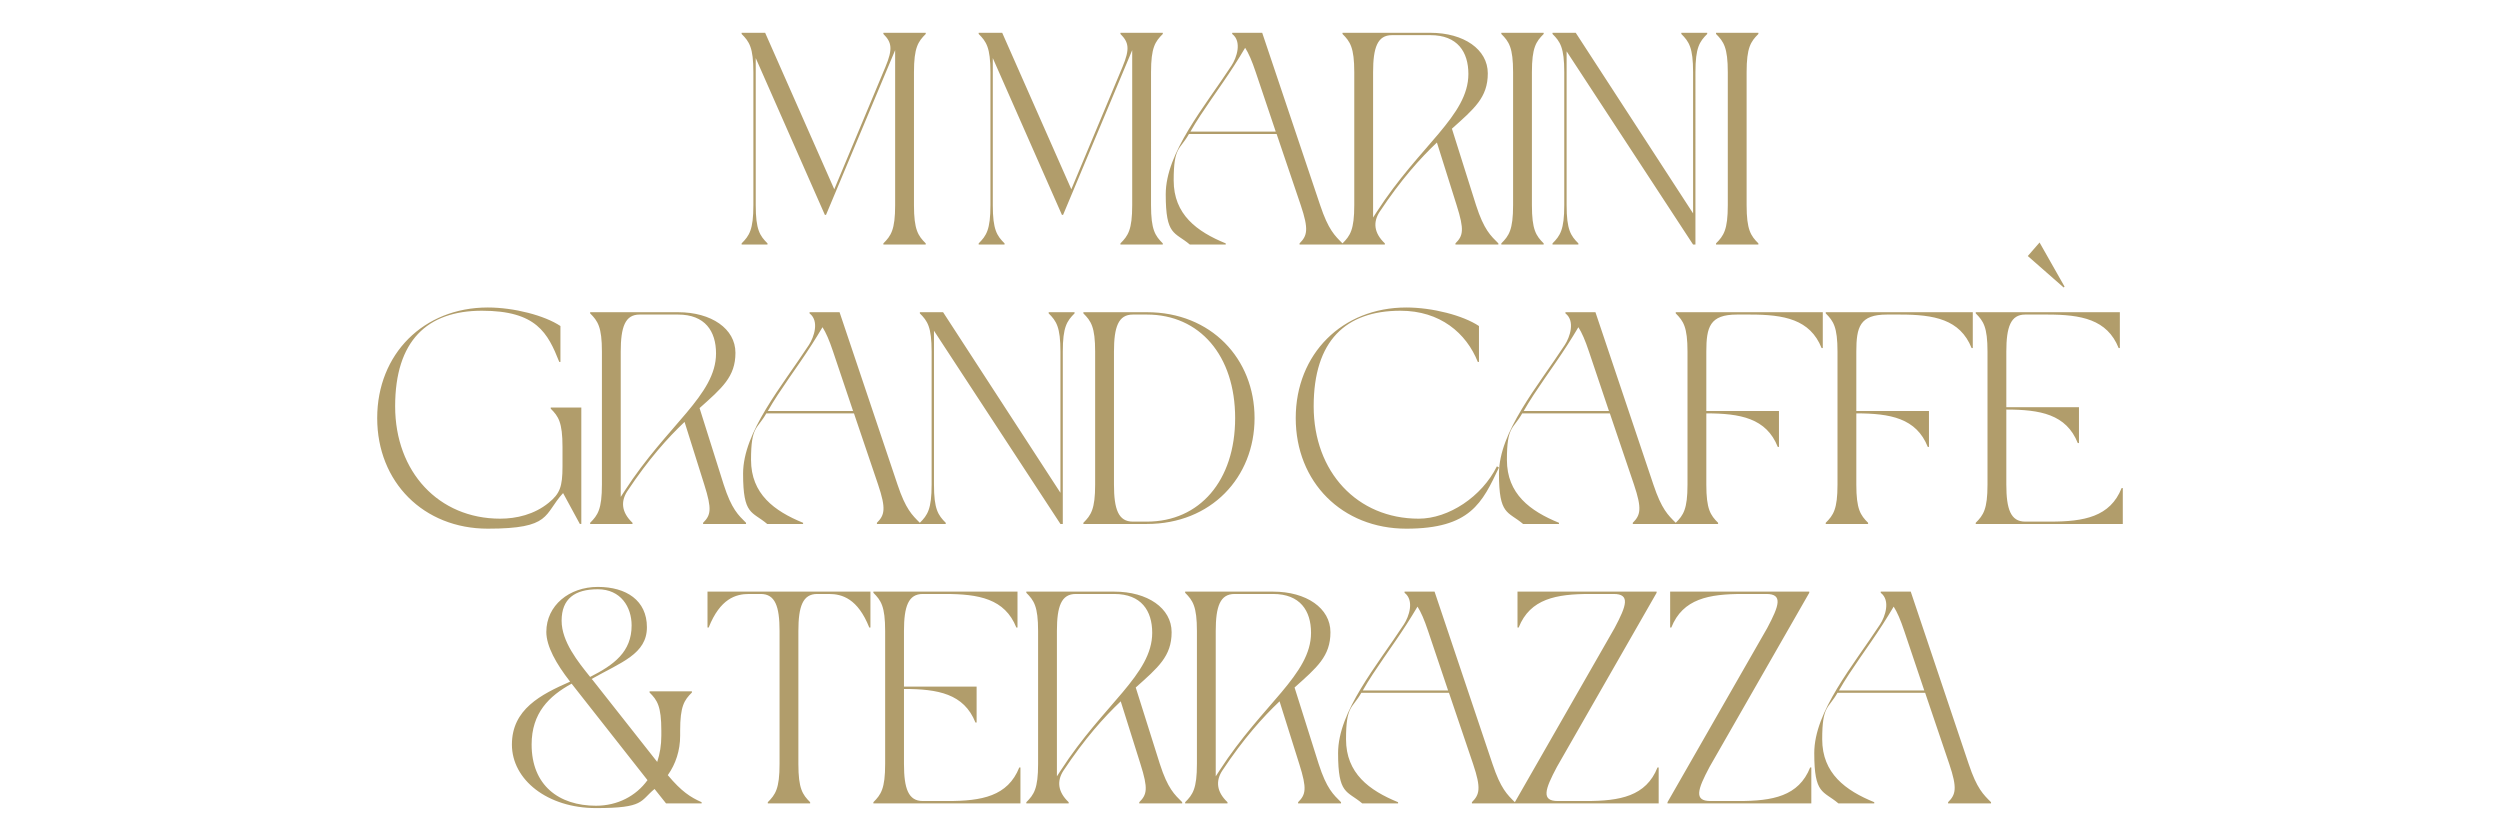 <?xml version="1.0" encoding="UTF-8"?> <svg xmlns="http://www.w3.org/2000/svg" xmlns:xlink="http://www.w3.org/1999/xlink" id="Layer_1" data-name="Layer 1" version="1.1" viewBox="0 0 1700 565"><defs><style> .cls-1 { fill: #b19d6b; } .cls-1, .cls-2 { stroke-width: 0px; } .cls-3 { clip-path: url(#clippath); } .cls-2 { fill: none; } </style><clipPath id="clippath"><rect class="cls-2" x="256.5" y="22.3" width="1187" height="527.2"></rect></clipPath></defs><g class="cls-3"><path class="cls-1" d="M1250.5,469.5c8.2-14.4,19.8-29.4,29.8-45,2.6-4,5-8,7.4-12,2.4,3.8,4.6,8.8,7.2,16.6l13.6,40.4h-58ZM1338.7,519.5l-39.4-117.2h-20.4v.8c6.8,5.2,3,16.2-.4,21.4-18.4,28.2-44.8,59.2-44.8,87.6s6,25.4,16.4,34.2h24.4v-.8c-19.6-8-35.4-19.6-35.4-42.8s4.2-20.6,10.4-31.6h59.6l16.4,48.4c5.6,16.6,4.4,20.8-.8,26v.8h29.2v-.8c-5.2-5.2-9.6-9.2-15.2-26M1162.5,521.5l67.8-118.4v-.8h-94.6v24.4h.8c7.8-19.6,25.6-22.8,48.6-22.8h16c11.4,0,8.8,7.8.6,23.2l-67.8,118.4v.8h97.8v-24.4h-.8c-7.8,19.6-25.6,22.8-48.6,22.8h-19.2c-11.4,0-8.8-7.8-.6-23.2M1058.7,521.5l67.8-118.4v-.8h-94.6v24.4h.8c7.8-19.6,25.6-22.8,48.6-22.8h16c11.4,0,8.8,7.8.6,23.2l-67.8,118.4v.8h97.8v-24.4h-.8c-7.8,19.6-25.6,22.8-48.6,22.8h-19.2c-11.4,0-8.8-7.8-.6-23.2M926.7,469.5c8.2-14.4,19.8-29.4,29.8-45,2.6-4,5-8,7.4-12,2.4,3.8,4.6,8.8,7.2,16.6l13.6,40.4h-58ZM1014.9,519.5l-39.4-117.2h-20.4v.8c6.8,5.2,3,16.2-.4,21.4-18.4,28.2-44.8,59.2-44.8,87.6s6,25.4,16.4,34.2h24.4v-.8c-19.6-8-35.4-19.6-35.4-42.8s4.2-20.6,10.4-31.6h59.6l16.4,48.4c5.6,16.6,4.4,20.8-.8,26v.8h29.2v-.8c-5.2-5.2-9.6-9.2-15.2-26M826.7,527.9v-98.8c0-16.8,3-25.2,12.8-25.2h26.2c18.4,0,25.8,11.4,25.8,26.4,0,28.4-33,48.4-62.2,93.6l-2.6,4ZM805.9,545.5v.8h28.8v-.8c-7.6-7.2-8-14.6-3.6-21.4,14.6-22,27.8-36.6,39-47.2l13.4,42.6c5.4,17,4.4,20.8-.8,26v.8h29.2v-.8c-5.2-5.2-9.8-9.2-15.2-26l-16.4-52c15.2-13.6,24.4-21.2,24.4-37.6s-16.4-27.6-39-27.6h-59.8v.8c5.2,5.2,8,9.2,8,26v90.4c0,16.8-2.8,20.8-8,26M718.7,527.9v-98.8c0-16.8,3-25.2,12.8-25.2h26.2c18.4,0,25.8,11.4,25.8,26.4,0,28.4-33,48.4-62.2,93.6l-2.6,4ZM697.9,545.5v.8h28.8v-.8c-7.6-7.2-8-14.6-3.6-21.4,14.6-22,27.8-36.6,39-47.2l13.4,42.6c5.4,17,4.4,20.8-.8,26v.8h29.2v-.8c-5.2-5.2-9.8-9.2-15.2-26l-16.4-52c15.2-13.6,24.4-21.2,24.4-37.6s-16.4-27.6-39-27.6h-59.8v.8c5.2,5.2,8,9.2,8,26v90.4c0,16.8-2.8,20.8-8,26M691.9,402.3h-98v.8c5.2,5.2,8,9.2,8,26v90.4c0,16.8-2.8,20.8-8,26v.8h100v-24.4h-.8c-7.8,19.6-25.6,22.8-48.6,22.8h-17c-9.8,0-12.8-8.4-12.8-25.2v-51c23,0,40.8,3.2,48.6,22.8h.8v-24.4h-49.4v-37.8c0-16.8,3-25.2,12.8-25.2h15c23,0,40.8,3.2,48.6,22.8h.8v-24.4ZM591.9,402.3h-110.8v24.4h.8c7.8-19.6,18.4-22.8,27.4-22.8h8c9.8,0,12.8,8.4,12.8,25.2v90.4c0,16.8-2.8,20.8-8,26v.8h28.8v-.8c-5.2-5.2-8-9.2-8-26v-90.4c0-16.8,3-25.2,12.8-25.2h8c9,0,19.6,3.2,27.4,22.8h.8v-24.4ZM381.9,422.1c0-15,9-21.4,24.6-21.4s23,12,23,24.6c0,18-12,26.8-28.2,35-8.2-10.2-19.4-24-19.4-38.2M361.5,506.3c0-21.4,11.8-33,27.2-41.4l51.6,65.6c-7.8,10.8-20.4,17.4-35,17.4-25.4,0-43.8-14-43.8-41.6M371.5,429.7c0,9.8,6.8,21.8,16,33.6l.2.2c-20,8.8-39.6,18.8-39.6,42.8s24.2,43.2,57.2,43.2,29.8-4.8,39.8-13l7.8,9.8h24.2v-.8c-7.6-3.4-13.6-7.2-23-18.4,5.4-7.6,8.4-16.8,8.4-26.8v-3.4c0-16.8,2.8-20.8,8-26v-.8h-28.8v.8c5.2,5.2,8,9.2,8,26v3.4c0,6.4-1,12.4-2.8,17.8l-43.2-54.8c-.4-.6-.8-1-1.4-1.6,20.2-11.4,37.6-17,37.6-35.2s-14-27.4-33.4-27.4-35,12.6-35,30.6"></path><path class="cls-1" d="M1378.9,174.1l24.4,21.4.6-.6-17-30-8,9.2ZM1441.5,212.3h-98v.8c5.2,5.2,8,9.2,8,26v90.4c0,16.8-2.8,20.8-8,26v.8h100v-24.4h-.8c-7.8,19.6-25.6,22.8-48.6,22.8h-17c-9.8,0-12.8-8.4-12.8-25.2v-51c23,0,40.8,3.2,48.6,22.8h.8v-24.4h-49.4v-37.8c0-16.8,3-25.2,12.8-25.2h15c23,0,40.8,3.2,48.6,22.8h.8v-24.4ZM1341.5,212.3h-100v.8c5.2,5.2,8,9.2,8,26v90.4c0,16.8-2.8,20.8-8,26v.8h28.8v-.8c-5.2-5.2-8-9.2-8-26v-48.4c23,0,40.8,3.2,48.6,22.8h.8v-24.4h-49.4v-40.4c0-16.8,2.4-25.2,20.8-25.2h9c23,0,40.8,3.2,48.6,22.8h.8v-24.4ZM1239.5,212.3h-100v.8c5.2,5.2,8,9.2,8,26v90.4c0,16.8-2.8,20.8-8,26v.8h28.8v-.8c-5.2-5.2-8-9.2-8-26v-48.4c23,0,40.8,3.2,48.6,22.8h.8v-24.4h-49.4v-40.4c0-16.8,2.4-25.2,20.8-25.2h9c23,0,40.8,3.2,48.6,22.8h.8v-24.4ZM1036.1,279.5c8.2-14.4,19.8-29.4,29.8-45,2.6-4,5-8,7.4-12,2.4,3.8,4.6,8.8,7.2,16.6l13.6,40.4h-58ZM1124.3,329.5l-39.4-117.2h-20.4v.8c6.8,5.2,3,16.2-.4,21.4-18.4,28.2-44.8,59.2-44.8,87.6s6,25.4,16.4,34.2h24.4v-.8c-19.6-8-35.4-19.6-35.4-42.8s4.2-20.6,10.4-31.6h59.6l16.4,48.4c5.6,16.6,4.4,20.8-.8,26v.8h29.2v-.8c-5.2-5.2-9.6-9.2-15.2-26M952.3,211.3c27,0,44.8,15.2,52.6,34.8h.8v-24.4c-10.8-7.2-31.6-12.6-49.4-12.6-43.6,0-75.2,31.6-75.2,75.2s31.6,75.2,75.2,75.2,51.6-17.6,63-41.6l-1.4-.8c-10.2,20.6-32.8,35.6-53.2,35.6-41.8,0-71.4-31.8-71.4-76.4s21.8-65,59-65M757.5,329.5v-90.4c0-16.8,3-25.2,12.8-25.2h9.6c35.8,0,60,27.8,60,70.4s-24.2,70.4-60,70.4h-9.6c-9.8,0-12.8-8.4-12.8-25.2M779.9,212.3h-43.2v.8c5.2,5.2,8,9.2,8,26v90.4c0,16.8-2.8,20.8-8,26v.8h43.2c43.6,0,73.2-31.6,73.2-72s-29.6-72-73.2-72M641.3,212.3h-15.8v.8c5.2,5.2,8,9.2,8,26v90.4c0,16.8-2.8,20.8-8,26v.8h17.6v-.8c-5.2-5.2-8-9.2-8-26v-104.6l86,131.4h1.6v-117.2c0-16.8,2.8-20.8,8-26v-.8h-17.6v.8c5.2,5.2,8,9.2,8,26v96l-79.8-122.8ZM522.1,279.5c8.2-14.4,19.8-29.4,29.8-45,2.6-4,5-8,7.4-12,2.4,3.8,4.6,8.8,7.2,16.6l13.6,40.4h-58ZM610.3,329.5l-39.4-117.2h-20.4v.8c6.8,5.2,3,16.2-.4,21.4-18.4,28.2-44.8,59.2-44.8,87.6s6,25.4,16.4,34.2h24.4v-.8c-19.6-8-35.4-19.6-35.4-42.8s4.2-20.6,10.4-31.6h59.6l16.4,48.4c5.6,16.6,4.4,20.8-.8,26v.8h29.2v-.8c-5.2-5.2-9.6-9.2-15.2-26M422.1,337.9v-98.8c0-16.8,3-25.2,12.8-25.2h26.2c18.4,0,25.8,11.4,25.8,26.4,0,28.4-33,48.4-62.2,93.6l-2.6,4ZM401.3,355.5v.8h28.8v-.8c-7.6-7.2-8-14.6-3.6-21.4,14.6-22,27.8-36.6,39-47.2l13.4,42.6c5.4,17,4.4,20.8-.8,26v.8h29.2v-.8c-5.2-5.2-9.8-9.2-15.2-26l-16.4-52c15.2-13.6,24.4-21.2,24.4-37.6s-16.4-27.6-39-27.6h-59.8v.8c5.2,5.2,8,9.2,8,26v90.4c0,16.8-2.8,20.8-8,26M395.3,277.1h-20.8v.8c5.2,5.2,8,9.2,8,26v13.2c0,14-1.8,18.6-9.4,24.8-9.8,8-22,10.8-33,10.8-41.8,0-71.4-31.8-71.4-76.4s21.8-65,59-65,44.8,15.2,52.6,34.8h.8v-24.4c-10.8-7.2-31.6-12.6-49.4-12.6-43.6,0-75.2,31.6-75.2,75.2s31.6,75.2,75.2,75.2,37.8-9.6,51.2-24.2l11.4,21h1v-79.2Z"></path><path class="cls-1" d="M1195.7,23.1v-.8h-28.8v.8c5.2,5.2,8,9.2,8,26v90.4c0,16.8-2.8,20.8-8,26v.8h28.8v-.8c-5.2-5.2-8-9.2-8-26V49.1c0-16.8,2.8-20.8,8-26M1071.5,22.3h-15.8v.8c5.2,5.2,8,9.2,8,26v90.4c0,16.8-2.8,20.8-8,26v.8h17.6v-.8c-5.2-5.2-8-9.2-8-26V34.9l86,131.4h1.6V49.1c0-16.8,2.8-20.8,8-26v-.8h-17.6v.8c5.2,5.2,8,9.2,8,26v96l-79.8-122.8ZM1049.7,23.1v-.8h-28.8v.8c5.2,5.2,8,9.2,8,26v90.4c0,16.8-2.8,20.8-8,26v.8h28.8v-.8c-5.2-5.2-8-9.2-8-26V49.1c0-16.8,2.8-20.8,8-26M933.7,147.9V49.1c0-16.8,3-25.2,12.8-25.2h26.2c18.4,0,25.8,11.4,25.8,26.4,0,28.4-33,48.4-62.2,93.6l-2.6,4ZM912.9,165.5v.8h28.8v-.8c-7.6-7.2-8-14.6-3.6-21.4,14.6-22,27.8-36.6,39-47.2l13.4,42.6c5.4,17,4.4,20.8-.8,26v.8h29.2v-.8c-5.2-5.2-9.8-9.2-15.2-26l-16.4-52c15.2-13.6,24.4-21.2,24.4-37.6s-16.4-27.6-39-27.6h-59.8v.8c5.2,5.2,8,9.2,8,26v90.4c0,16.8-2.8,20.8-8,26M809.5,89.5c8.2-14.4,19.8-29.4,29.8-45,2.6-4,5-8,7.4-12,2.4,3.8,4.6,8.8,7.2,16.6l13.6,40.4h-58ZM897.7,139.5l-39.4-117.2h-20.4v.8c6.8,5.2,3,16.2-.4,21.4-18.4,28.2-44.8,59.2-44.8,87.6s6,25.4,16.4,34.2h24.4v-.8c-19.6-8-35.4-19.6-35.4-42.8s4.2-20.6,10.4-31.6h59.6l16.4,48.4c5.6,16.6,4.4,20.8-.8,26v.8h29.2v-.8c-5.2-5.2-9.6-9.2-15.2-26M681.5,22.3h-16v.8c5.2,5.2,8,9.2,8,26v90.4c0,16.8-2.8,20.8-8,26v.8h17.6v-.8c-5.2-5.2-8-9.2-8-26V39.5l47,106.6h.8l47-112v105.4c0,16.8-2.8,20.8-8,26v.8h28.8v-.8c-5.2-5.2-8-9.2-8-26V49.1c0-16.8,2.8-20.8,8-26v-.8h-28.8v.8c5.6,5.6,6.6,10,1.4,22.4l-34.8,83.2-47-106.4ZM520.3,22.3h-16v.8c5.2,5.2,8,9.2,8,26v90.4c0,16.8-2.8,20.8-8,26v.8h17.6v-.8c-5.2-5.2-8-9.2-8-26V39.5l47,106.6h.8l47-112v105.4c0,16.8-2.8,20.8-8,26v.8h28.8v-.8c-5.2-5.2-8-9.2-8-26V49.1c0-16.8,2.8-20.8,8-26v-.8h-28.8v.8c5.6,5.6,6.6,10,1.4,22.4l-34.8,83.2-47-106.4Z"></path></g></svg> 